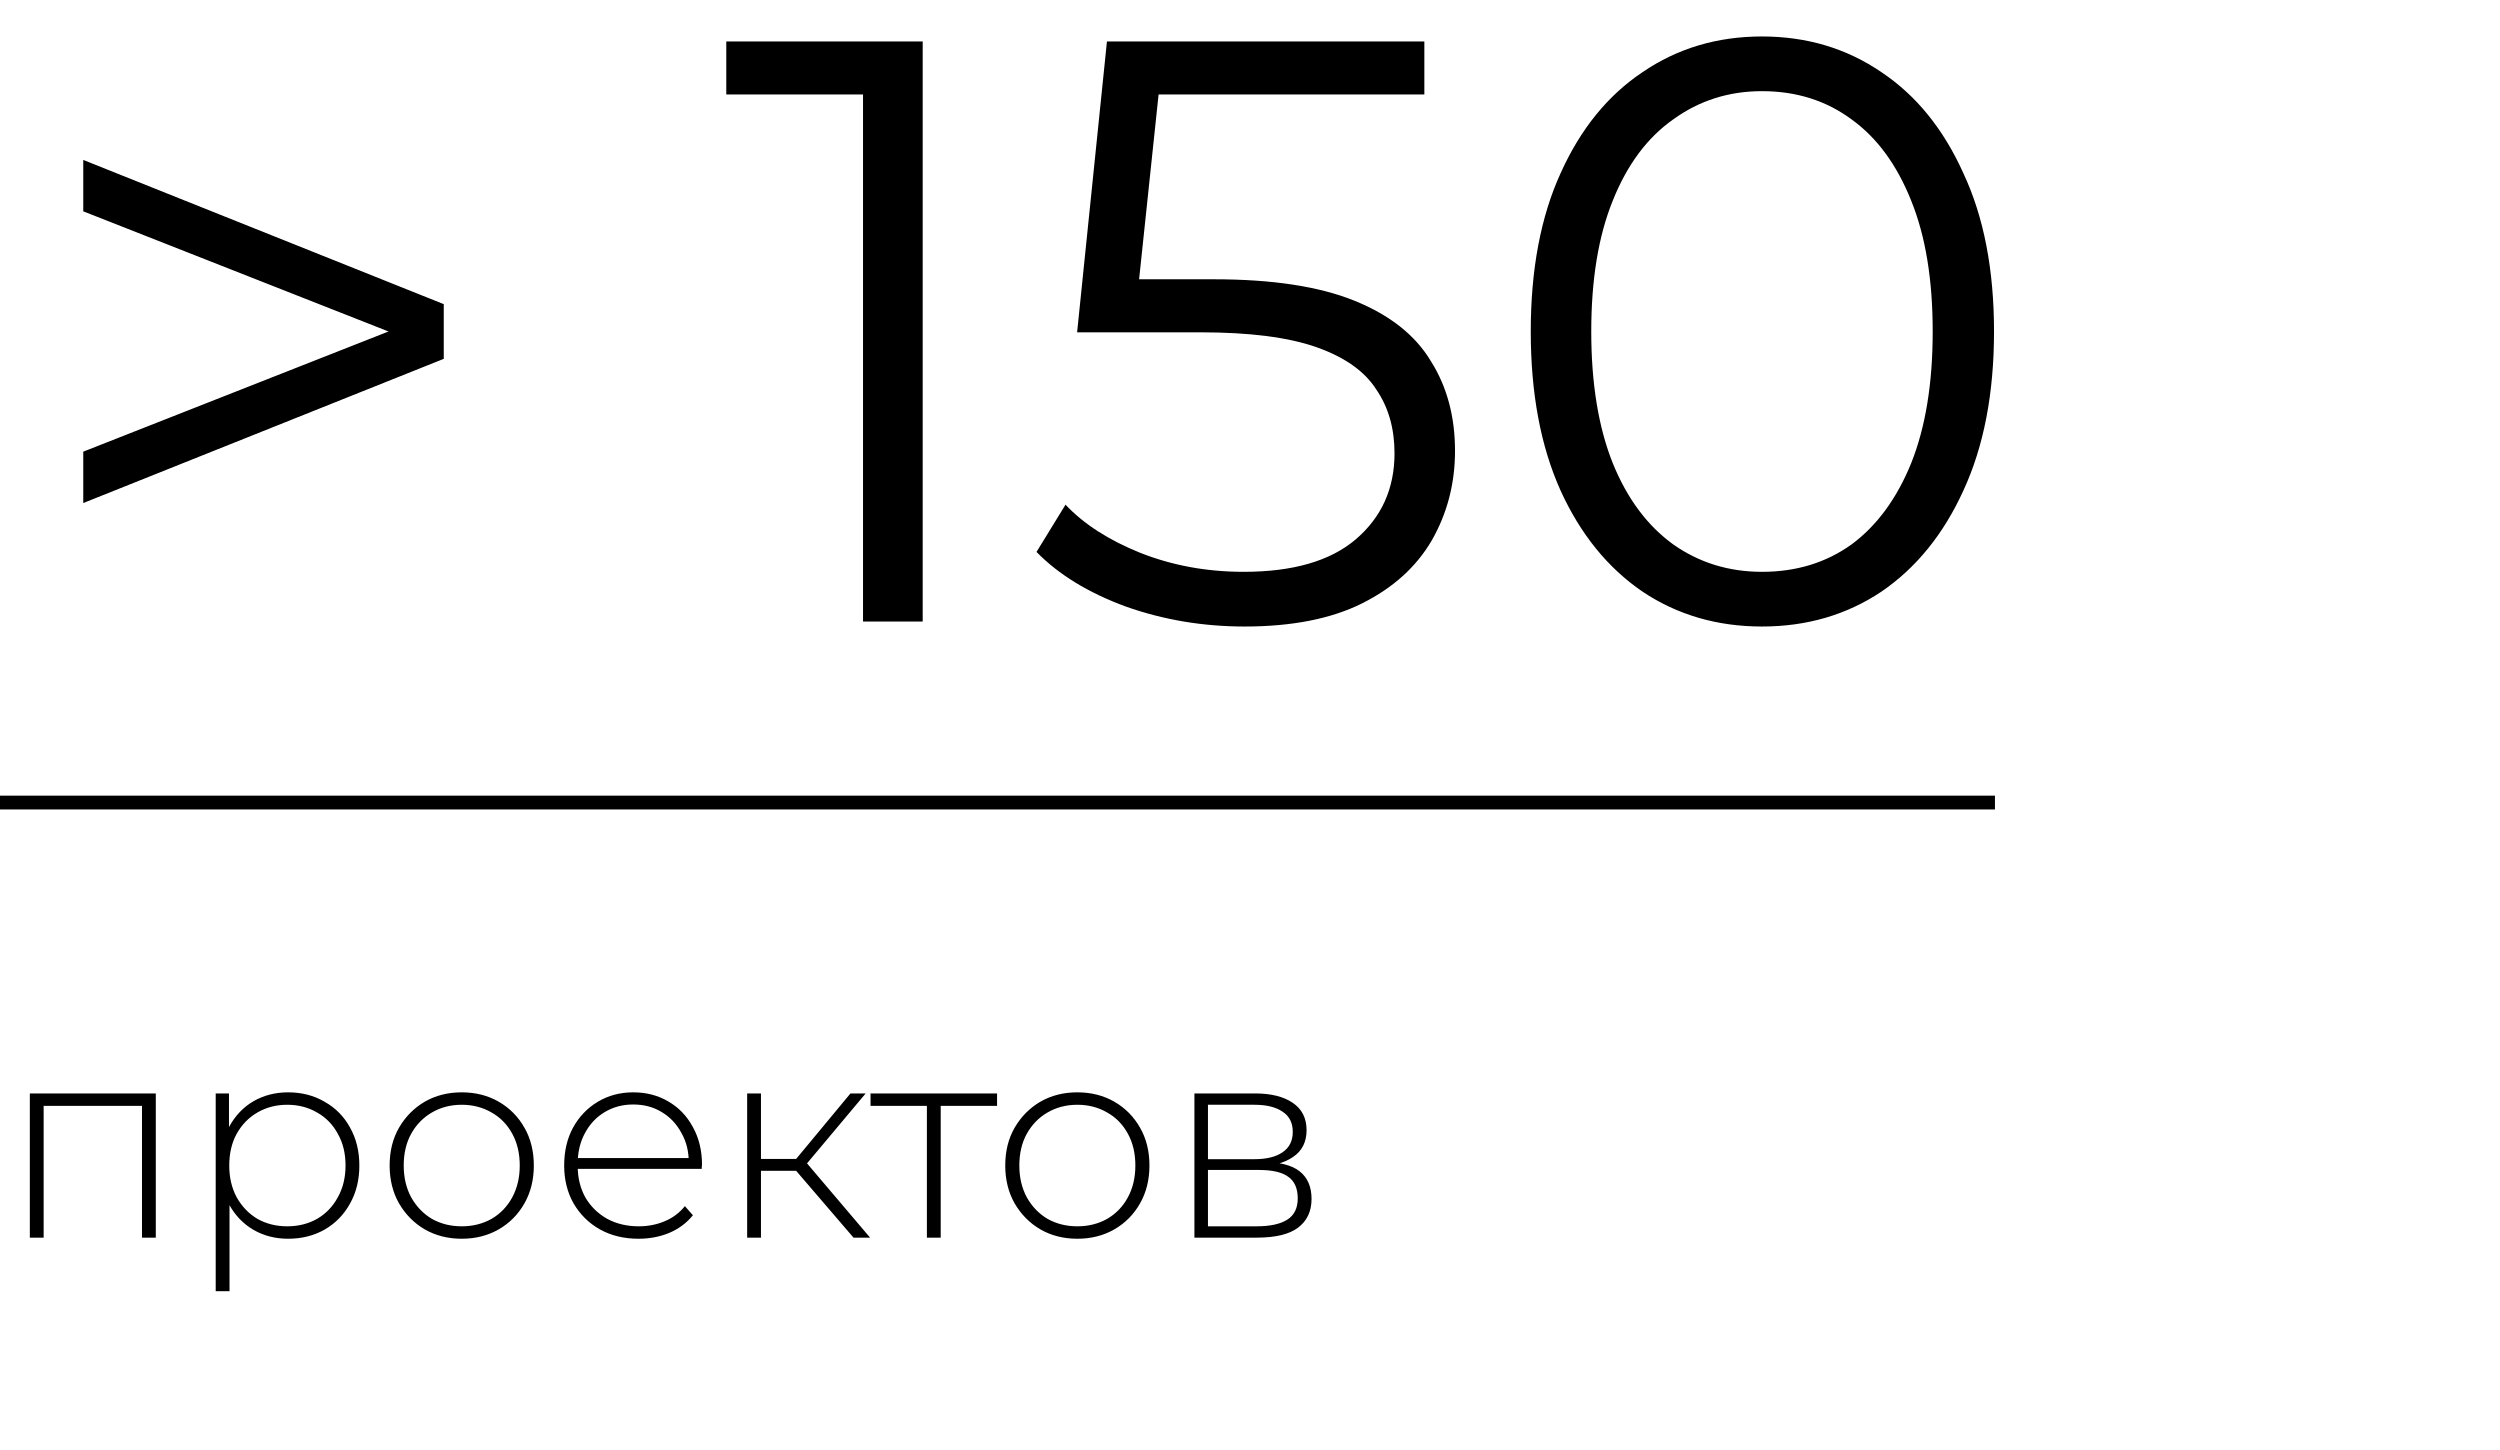 <?xml version="1.0" encoding="UTF-8"?> <svg xmlns="http://www.w3.org/2000/svg" width="181" height="105" viewBox="0 0 181 105" fill="none"><line y1="58.105" x2="144.434" y2="58.105" stroke="black"></line><path d="M6.028 36.42V32.7L30.568 23.04V24.96L6.028 15.3V11.58L32.128 22.02V25.98L6.028 36.42ZM62.483 45V4.8L64.403 6.84H52.583V3H66.803V45H62.483ZM90.103 45.36C87.103 45.36 84.243 44.88 81.523 43.92C78.803 42.92 76.643 41.6 75.043 39.96L77.143 36.54C78.463 37.94 80.263 39.1 82.543 40.02C84.863 40.94 87.363 41.4 90.043 41.4C93.603 41.4 96.303 40.62 98.143 39.06C100.023 37.46 100.963 35.38 100.963 32.82C100.963 31.02 100.523 29.48 99.643 28.2C98.803 26.88 97.363 25.86 95.323 25.14C93.283 24.42 90.483 24.06 86.923 24.06H77.983L80.143 3H103.123V6.84H81.883L84.103 4.74L82.243 22.38L80.023 20.22H87.883C92.123 20.22 95.523 20.74 98.083 21.78C100.643 22.82 102.483 24.28 103.603 26.16C104.763 28 105.343 30.16 105.343 32.64C105.343 35 104.783 37.16 103.663 39.12C102.543 41.04 100.863 42.56 98.623 43.68C96.383 44.8 93.543 45.36 90.103 45.36ZM127.567 45.36C124.327 45.36 121.447 44.52 118.927 42.84C116.407 41.12 114.427 38.68 112.987 35.52C111.547 32.32 110.827 28.48 110.827 24C110.827 19.52 111.547 15.7 112.987 12.54C114.427 9.34 116.407 6.9 118.927 5.22C121.447 3.5 124.327 2.64 127.567 2.64C130.807 2.64 133.687 3.5 136.207 5.22C138.727 6.9 140.707 9.34 142.147 12.54C143.627 15.7 144.367 19.52 144.367 24C144.367 28.48 143.627 32.32 142.147 35.52C140.707 38.68 138.727 41.12 136.207 42.84C133.687 44.52 130.807 45.36 127.567 45.36ZM127.567 41.4C130.047 41.4 132.207 40.74 134.047 39.42C135.887 38.06 137.327 36.1 138.367 33.54C139.407 30.94 139.927 27.76 139.927 24C139.927 20.24 139.407 17.08 138.367 14.52C137.327 11.92 135.887 9.96 134.047 8.64C132.207 7.28 130.047 6.6 127.567 6.6C125.167 6.6 123.027 7.28 121.147 8.64C119.267 9.96 117.807 11.92 116.767 14.52C115.727 17.08 115.207 20.24 115.207 24C115.207 27.76 115.727 30.94 116.767 33.54C117.807 36.1 119.267 38.06 121.147 39.42C123.027 40.74 125.167 41.4 127.567 41.4Z" fill="black"></path><path d="M2.16 89.605V79.165H11.28V89.605H10.28V79.765L10.56 80.065H2.88L3.16 79.765V89.605H2.16ZM20.858 89.685C19.938 89.685 19.104 89.472 18.358 89.045C17.624 88.618 17.038 88.012 16.598 87.225C16.171 86.425 15.957 85.478 15.957 84.385C15.957 83.292 16.171 82.352 16.598 81.565C17.038 80.765 17.624 80.152 18.358 79.725C19.104 79.298 19.938 79.085 20.858 79.085C21.844 79.085 22.724 79.312 23.497 79.765C24.284 80.205 24.898 80.825 25.337 81.625C25.791 82.425 26.017 83.345 26.017 84.385C26.017 85.425 25.791 86.345 25.337 87.145C24.898 87.945 24.284 88.572 23.497 89.025C22.724 89.465 21.844 89.685 20.858 89.685ZM15.617 93.485V79.165H16.578V82.585L16.418 84.405L16.617 86.225V93.485H15.617ZM20.797 88.785C21.598 88.785 22.317 88.605 22.957 88.245C23.598 87.872 24.098 87.352 24.457 86.685C24.831 86.018 25.017 85.252 25.017 84.385C25.017 83.505 24.831 82.738 24.457 82.085C24.098 81.418 23.598 80.905 22.957 80.545C22.317 80.172 21.598 79.985 20.797 79.985C19.997 79.985 19.277 80.172 18.637 80.545C18.011 80.905 17.511 81.418 17.137 82.085C16.777 82.738 16.598 83.505 16.598 84.385C16.598 85.252 16.777 86.018 17.137 86.685C17.511 87.352 18.011 87.872 18.637 88.245C19.277 88.605 19.997 88.785 20.797 88.785ZM33.429 89.685C32.429 89.685 31.536 89.458 30.749 89.005C29.976 88.552 29.356 87.925 28.889 87.125C28.436 86.325 28.209 85.412 28.209 84.385C28.209 83.345 28.436 82.432 28.889 81.645C29.356 80.845 29.976 80.218 30.749 79.765C31.536 79.312 32.429 79.085 33.429 79.085C34.429 79.085 35.323 79.312 36.109 79.765C36.896 80.218 37.516 80.845 37.969 81.645C38.423 82.432 38.649 83.345 38.649 84.385C38.649 85.412 38.423 86.325 37.969 87.125C37.516 87.925 36.896 88.552 36.109 89.005C35.323 89.458 34.429 89.685 33.429 89.685ZM33.429 88.785C34.229 88.785 34.949 88.605 35.589 88.245C36.229 87.872 36.729 87.352 37.089 86.685C37.449 86.018 37.629 85.252 37.629 84.385C37.629 83.505 37.449 82.738 37.089 82.085C36.729 81.418 36.229 80.905 35.589 80.545C34.949 80.172 34.229 79.985 33.429 79.985C32.629 79.985 31.909 80.172 31.269 80.545C30.643 80.905 30.143 81.418 29.769 82.085C29.409 82.738 29.229 83.505 29.229 84.385C29.229 85.252 29.409 86.018 29.769 86.685C30.143 87.352 30.643 87.872 31.269 88.245C31.909 88.605 32.629 88.785 33.429 88.785ZM46.226 89.685C45.173 89.685 44.239 89.458 43.426 89.005C42.626 88.552 41.993 87.925 41.526 87.125C41.073 86.325 40.846 85.412 40.846 84.385C40.846 83.345 41.059 82.432 41.486 81.645C41.926 80.845 42.526 80.218 43.286 79.765C44.046 79.312 44.899 79.085 45.846 79.085C46.793 79.085 47.639 79.305 48.386 79.745C49.146 80.185 49.739 80.805 50.166 81.605C50.606 82.392 50.826 83.305 50.826 84.345C50.826 84.385 50.819 84.432 50.806 84.485C50.806 84.525 50.806 84.572 50.806 84.625H41.586V83.845H50.266L49.866 84.225C49.879 83.412 49.706 82.685 49.346 82.045C48.999 81.392 48.526 80.885 47.926 80.525C47.326 80.152 46.633 79.965 45.846 79.965C45.073 79.965 44.379 80.152 43.766 80.525C43.166 80.885 42.693 81.392 42.346 82.045C41.999 82.685 41.826 83.418 41.826 84.245V84.425C41.826 85.278 42.013 86.038 42.386 86.705C42.773 87.358 43.299 87.872 43.966 88.245C44.633 88.605 45.393 88.785 46.246 88.785C46.913 88.785 47.533 88.665 48.106 88.425C48.693 88.185 49.186 87.818 49.586 87.325L50.166 87.985C49.713 88.545 49.139 88.972 48.446 89.265C47.766 89.545 47.026 89.685 46.226 89.685ZM61.794 89.605L57.314 84.385L58.154 83.905L62.994 89.605H61.794ZM54.094 89.605V79.165H55.094V89.605H54.094ZM54.774 84.765V83.905H58.054V84.765H54.774ZM58.214 84.485L57.294 84.325L61.574 79.165H62.674L58.214 84.485ZM67.107 89.605V79.765L67.387 80.065H63.027V79.165H72.187V80.065H67.827L68.107 79.765V89.605H67.107ZM78 89.685C77 89.685 76.106 89.458 75.32 89.005C74.546 88.552 73.926 87.925 73.46 87.125C73.006 86.325 72.78 85.412 72.78 84.385C72.78 83.345 73.006 82.432 73.46 81.645C73.926 80.845 74.546 80.218 75.32 79.765C76.106 79.312 77 79.085 78 79.085C79 79.085 79.893 79.312 80.68 79.765C81.466 80.218 82.086 80.845 82.54 81.645C82.993 82.432 83.22 83.345 83.22 84.385C83.22 85.412 82.993 86.325 82.54 87.125C82.086 87.925 81.466 88.552 80.68 89.005C79.893 89.458 79 89.685 78 89.685ZM78 88.785C78.8 88.785 79.52 88.605 80.16 88.245C80.8 87.872 81.3 87.352 81.66 86.685C82.02 86.018 82.2 85.252 82.2 84.385C82.2 83.505 82.02 82.738 81.66 82.085C81.3 81.418 80.8 80.905 80.16 80.545C79.52 80.172 78.8 79.985 78 79.985C77.2 79.985 76.48 80.172 75.84 80.545C75.213 80.905 74.713 81.418 74.34 82.085C73.98 82.738 73.8 83.505 73.8 84.385C73.8 85.252 73.98 86.018 74.34 86.685C74.713 87.352 75.213 87.872 75.84 88.245C76.48 88.605 77.2 88.785 78 88.785ZM86.476 89.605V79.165H90.876C92.023 79.165 92.93 79.392 93.596 79.845C94.263 80.298 94.596 80.958 94.596 81.825C94.596 82.678 94.27 83.325 93.616 83.765C92.976 84.205 92.143 84.425 91.116 84.425L91.396 84.125C92.623 84.125 93.523 84.352 94.096 84.805C94.67 85.258 94.956 85.925 94.956 86.805C94.956 87.698 94.63 88.392 93.976 88.885C93.336 89.365 92.343 89.605 90.996 89.605H86.476ZM87.456 88.785H90.976C91.95 88.785 92.69 88.625 93.196 88.305C93.703 87.985 93.956 87.472 93.956 86.765C93.956 86.045 93.73 85.525 93.276 85.205C92.836 84.872 92.123 84.705 91.136 84.705H87.456V88.785ZM87.456 83.925H90.816C91.696 83.925 92.376 83.758 92.856 83.425C93.35 83.092 93.596 82.598 93.596 81.945C93.596 81.292 93.35 80.805 92.856 80.485C92.376 80.152 91.696 79.985 90.816 79.985H87.456V83.925Z" fill="black"></path></svg> 